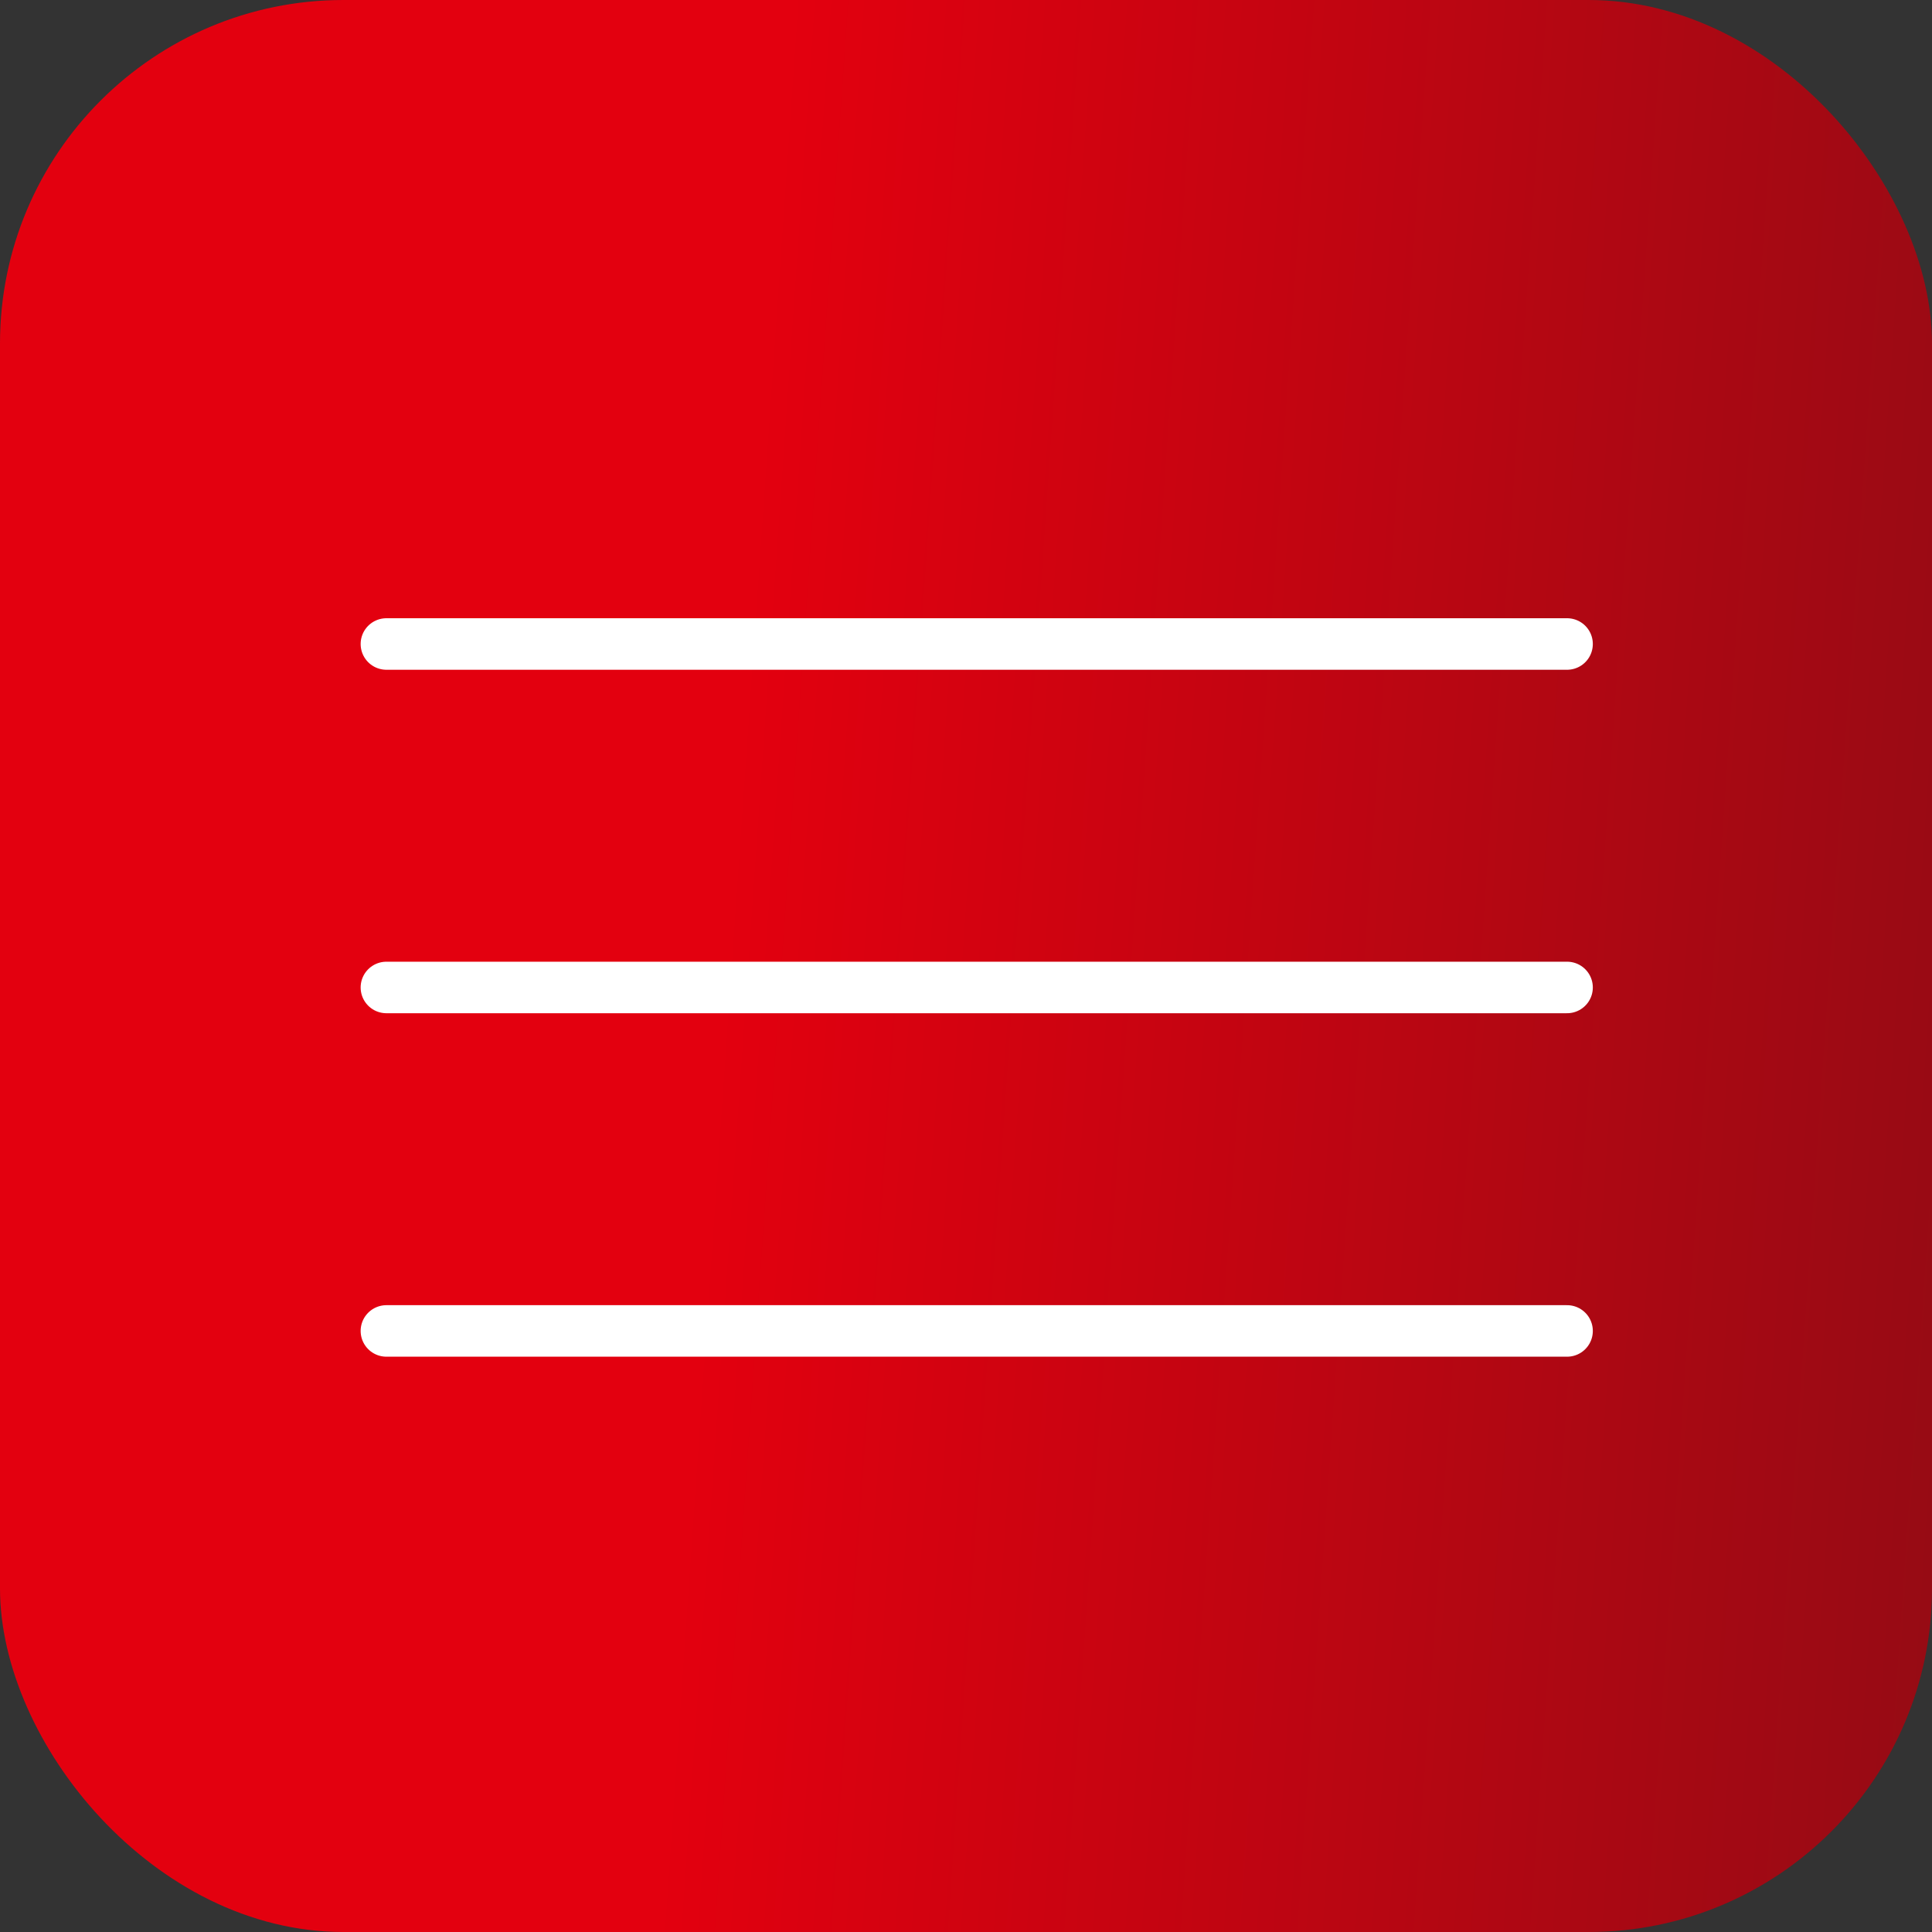 <?xml version="1.0" encoding="UTF-8"?> <svg xmlns="http://www.w3.org/2000/svg" width="45" height="45" viewBox="0 0 45 45" fill="none"><rect x="0" y="0" width="45" height="45" fill="#333333" stroke="none"/><rect width="45" height="45" rx="8" fill="url(#paint0_linear_324_2616)"></rect><path d="M9 15H36.5" stroke="white" stroke-width="1.2" stroke-linecap="round"></path><path d="M9 23H36.5" stroke="white" stroke-width="1.2" stroke-linecap="round"></path><path d="M9 31H36.5" stroke="white" stroke-width="1.2" stroke-linecap="round"></path><defs><linearGradient id="paint0_linear_324_2616" x1="17.521" y1="12.808" x2="49.92" y2="15.048" gradientUnits="userSpaceOnUse"><stop stop-color="#E3000F"></stop><stop offset="1" stop-color="#8E0C15"></stop></linearGradient></defs></svg> 